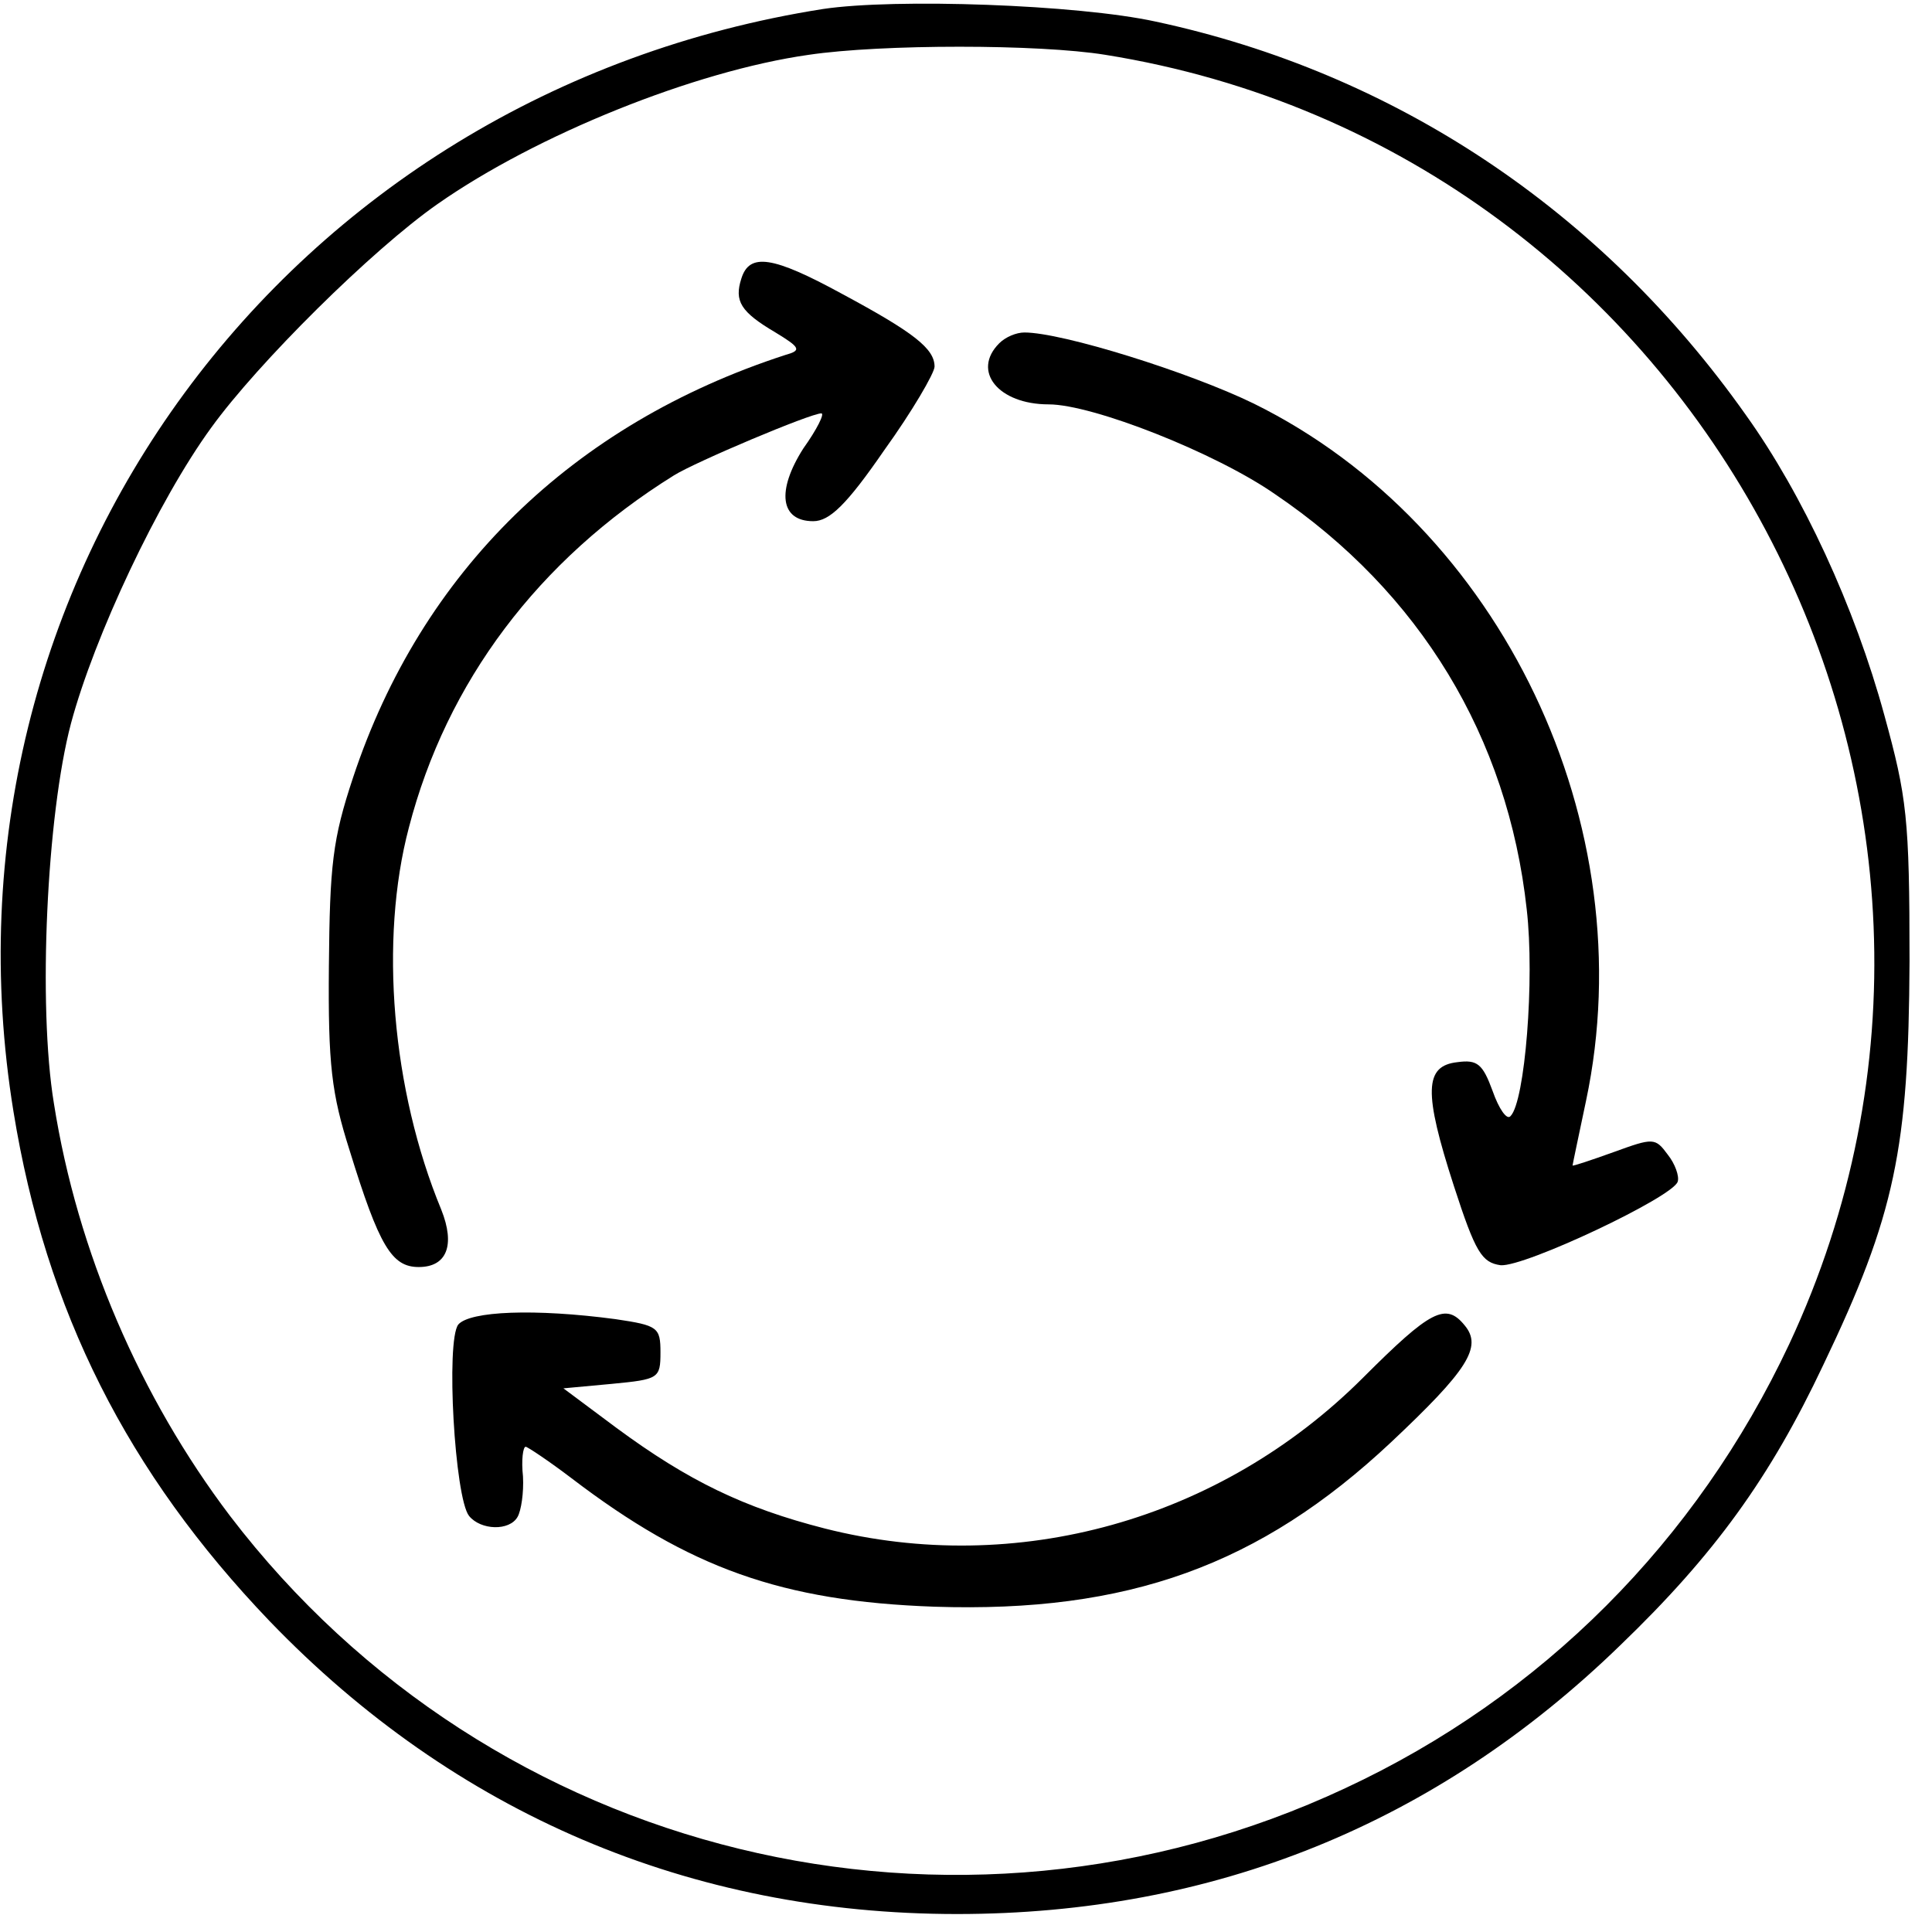 <svg xmlns="http://www.w3.org/2000/svg" width="215pt" height="215pt" viewBox="0 0 215 215" preserveAspectRatio="xMidYMid meet"><g transform="translate(0,215) scale(0.1,-0.1)" fill="#000000" stroke="none"><path d="M916 2140 c-598 -94 -997 -637 -901 -1227 36 -222 127 -402 285 -567 206 -214 468 -326 765 -326 285 0 533 100 738 299 105 101 167 187 226 312 80 167 95 241 96 449 0 160 -3 183 -28 274 -33 121 -91 246 -154 334 -161 228 -391 381 -657 438 -87 19 -290 26 -370 14z m314 -51 c662 -106 1045 -828 761 -1435 -103 -219 -275 -392 -494 -494 -434 -203 -950 -78 -1241 303 -100 132 -170 294 -196 459 -18 109 -8 321 19 423 26 97 97 248 156 329 52 72 179 198 252 249 110 77 286 148 413 166 81 12 256 12 330 0z"></path><path d="M825 1840 c-8 -25 -1 -37 38 -60 28 -17 29 -20 11 -25 -237 -77 -405 -241 -481 -470 -23 -69 -26 -98 -27 -210 -1 -110 3 -142 23 -205 33 -107 47 -130 77 -130 31 0 41 24 25 64 -55 133 -69 300 -36 425 42 162 144 298 295 392 24 15 152 69 164 69 4 0 -5 -18 -20 -39 -30 -47 -26 -81 11 -81 18 0 37 18 79 79 31 43 56 86 56 93 0 20 -23 38 -103 81 -77 42 -103 46 -112 17z"></path><path d="M1112 1768 c-31 -31 -1 -68 55 -68 49 0 186 -54 252 -100 161 -109 259 -270 280 -462 9 -78 -2 -214 -18 -230 -4 -5 -13 8 -20 28 -11 30 -17 35 -39 32 -37 -4 -38 -33 -4 -138 24 -74 31 -85 52 -88 27 -2 192 76 197 93 2 6 -3 20 -11 30 -14 19 -16 19 -60 3 -25 -9 -46 -16 -46 -15 0 1 7 34 15 72 65 307 -94 640 -370 776 -72 35 -213 79 -255 79 -9 0 -21 -5 -28 -12z"></path><path d="M510 676 c-14 -18 -4 -193 12 -213 13 -16 45 -17 54 -1 4 7 7 27 6 45 -2 18 0 33 3 33 2 0 26 -16 51 -35 131 -100 234 -137 404 -143 215 -7 362 46 508 183 85 80 102 106 82 130 -21 26 -38 17 -113 -58 -159 -159 -386 -222 -599 -168 -90 23 -152 53 -232 112 l-59 44 54 5 c52 5 54 6 54 35 0 28 -3 30 -50 37 -90 12 -162 9 -175 -6z"></path></g></svg>